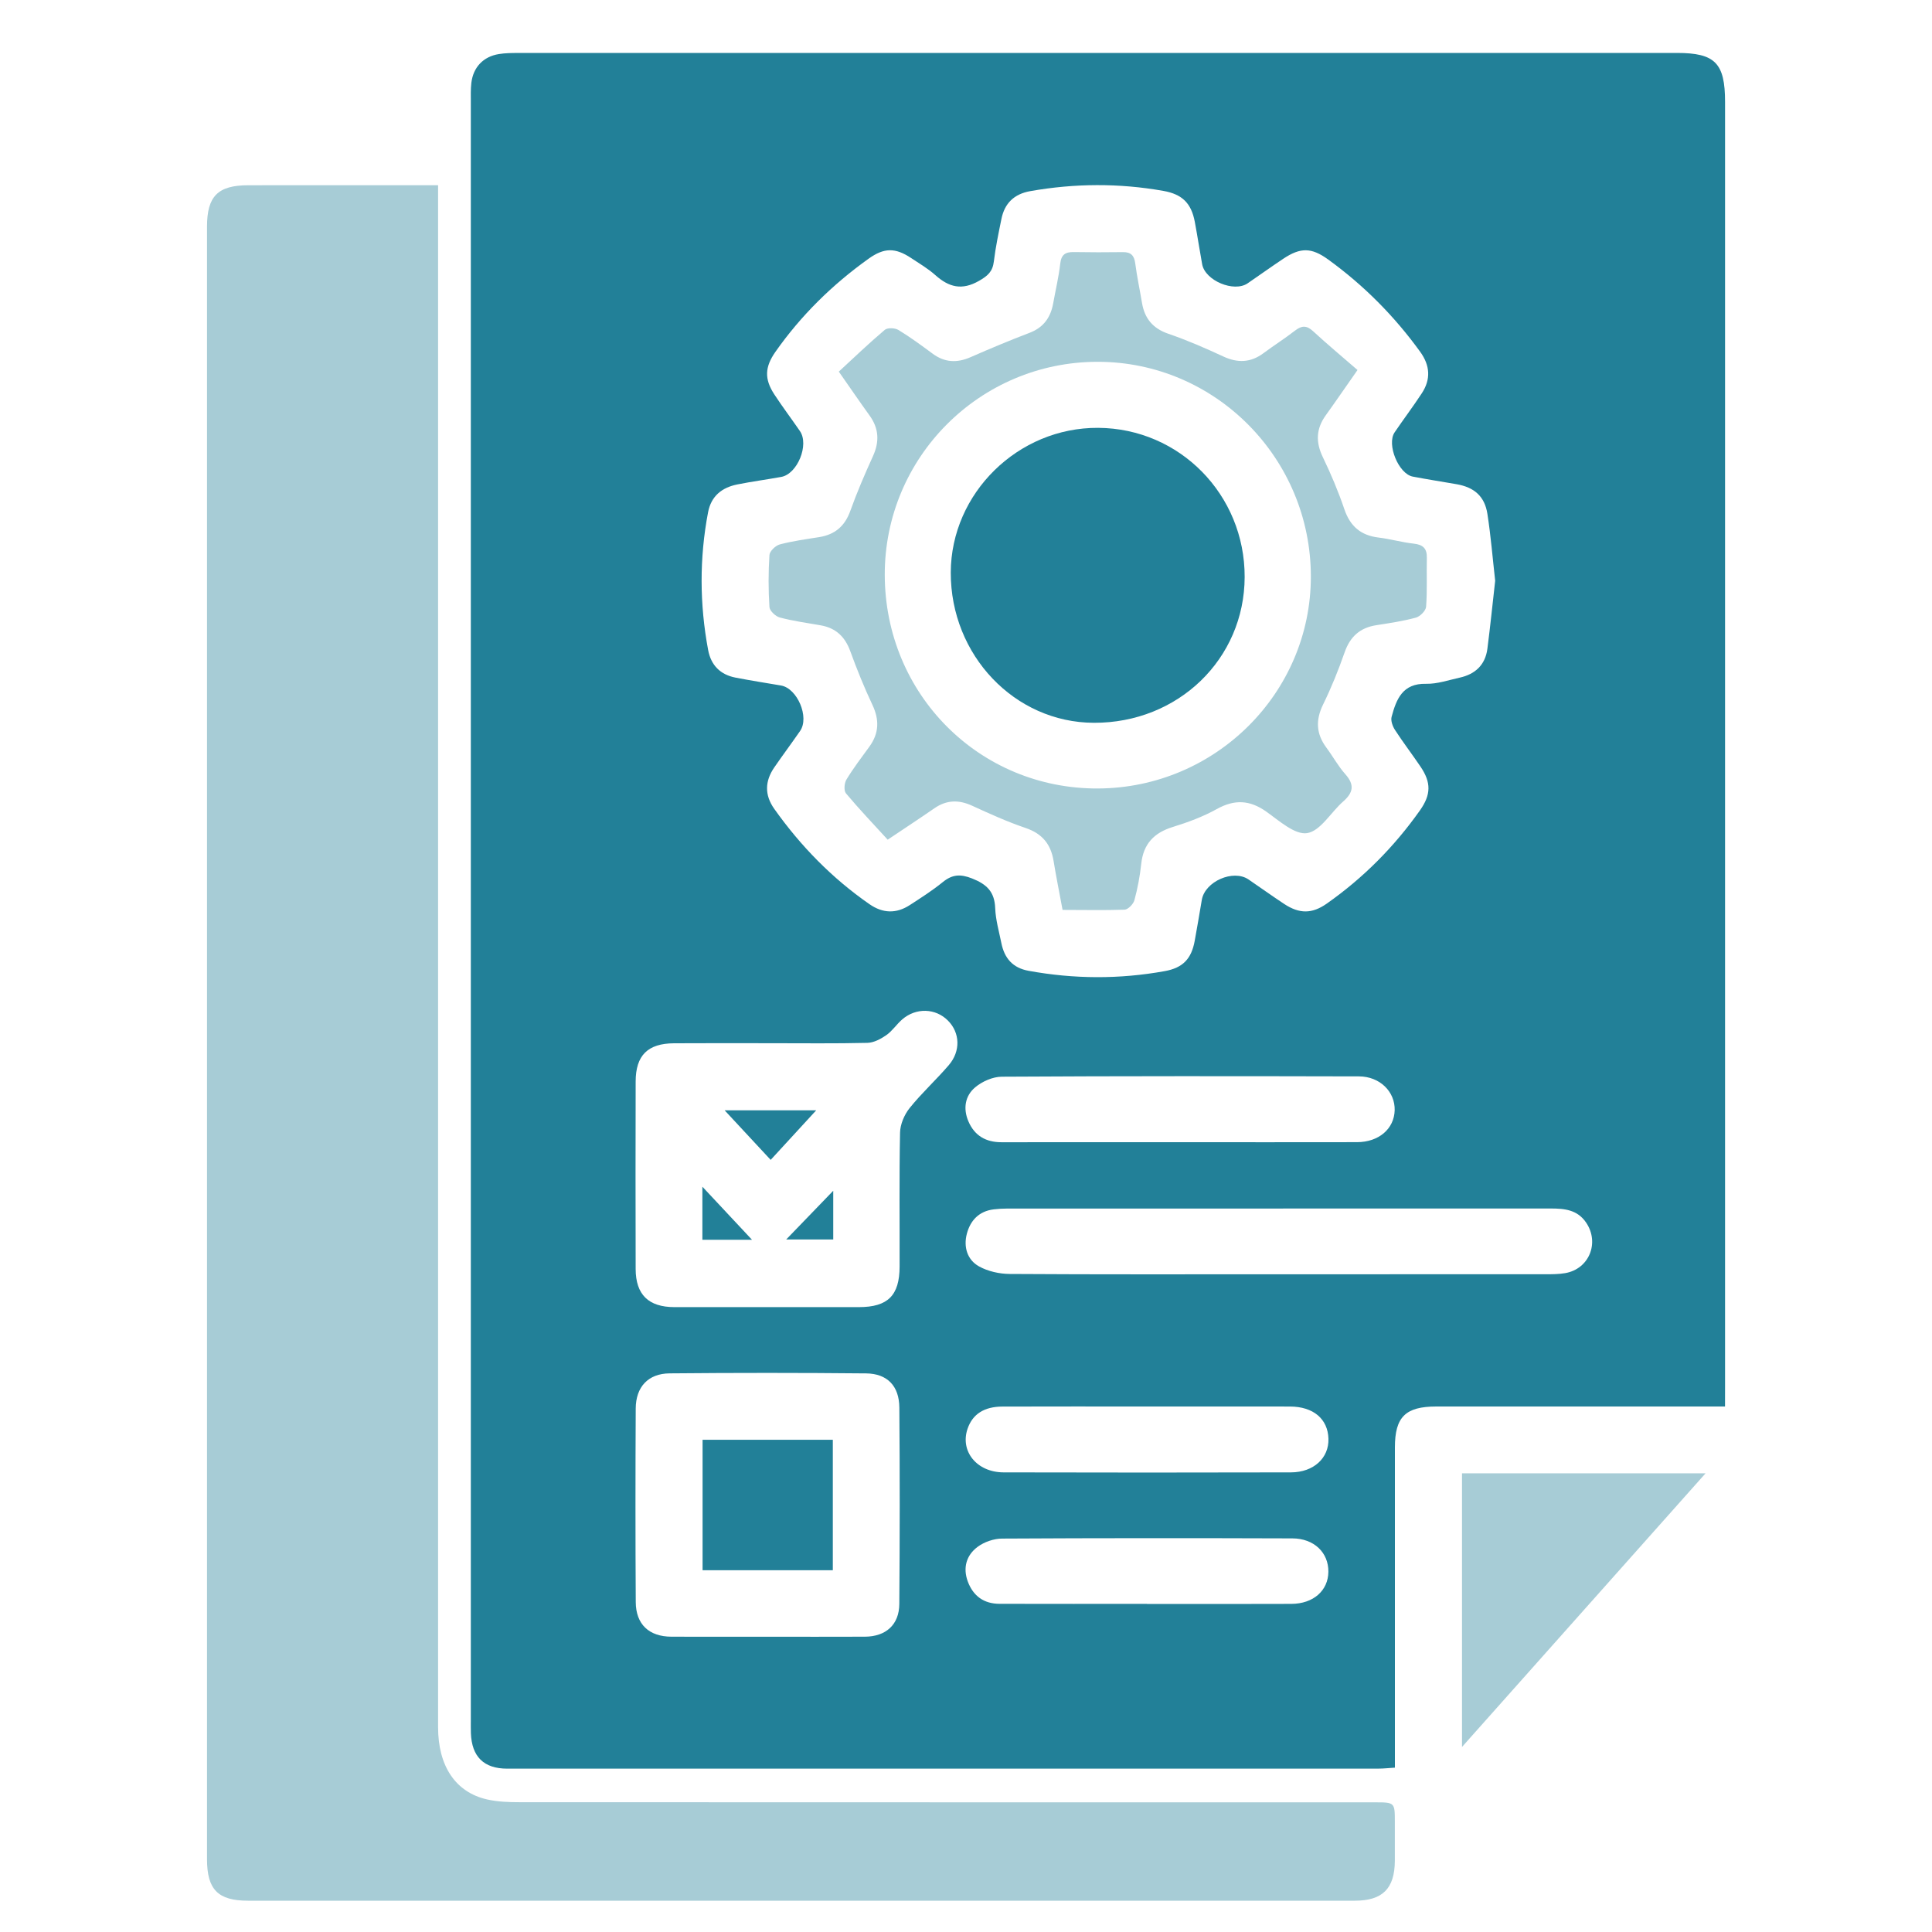<?xml version="1.0" encoding="utf-8"?>
<!-- Generator: Adobe Illustrator 17.0.0, SVG Export Plug-In . SVG Version: 6.00 Build 0)  -->
<!DOCTYPE svg PUBLIC "-//W3C//DTD SVG 1.0//EN" "http://www.w3.org/TR/2001/REC-SVG-20010904/DTD/svg10.dtd">
<svg version="1.0" xmlns="http://www.w3.org/2000/svg" xmlns:xlink="http://www.w3.org/1999/xlink" x="0px" y="0px" width="60px"
	 height="60px" viewBox="0 0 60 60" enable-background="new 0 0 60 60" xml:space="preserve">
<g id="Equipment_damage_in_transport" display="none">
	<path display="inline" fill="#228098" d="M9.493,34.987c3.674,0,7.303,0,11.009,0c0,0.187,0,0.359,0,0.531
		c0,2.176,0.001,4.352-0.001,6.528c0,0.381-0.021,0.77,0.378,0.991c0.4,0.222,0.72-0.009,1.043-0.205
		c0.796-0.484,1.585-0.981,2.397-1.438c0.156-0.088,0.447-0.086,0.602,0.002c0.851,0.486,1.685,1.004,2.514,1.528
		c0.361,0.228,0.689,0.232,1.051,0.01c0.836-0.513,1.689-0.999,2.517-1.524c0.279-0.177,0.477-0.163,0.749,0.011
		c0.785,0.501,1.601,0.954,2.386,1.456c0.425,0.272,0.792,0.282,1.221,0.005c0.783-0.505,1.601-0.955,2.384-1.458
		c0.292-0.188,0.502-0.177,0.79,0.007c0.799,0.509,1.627,0.973,2.433,1.472c0.318,0.197,0.671,0.326,0.95,0.072
		c0.196-0.179,0.336-0.522,0.339-0.793c0.027-2.208,0.015-4.417,0.015-6.625c0-0.176,0-0.353,0-0.556
		c0.187-0.012,0.329-0.028,0.472-0.028c3.288-0.001,6.577,0.006,9.865-0.01c0.392-0.002,0.519,0.116,0.589,0.499
		c0.386,2.139,0.813,4.27,1.203,6.408c0.047,0.256,0.011,0.56-0.083,0.805c-0.712,1.844-1.461,3.673-2.163,5.521
		c-0.111,0.292-0.131,0.677-0.044,0.975c0.511,1.756,1.074,3.498,1.606,5.248c0.622,2.049-0.465,3.982-2.45,4.362
		c-0.239,0.046-0.488,0.055-0.732,0.053c-13.202-0.102-26.404-0.208-39.605-0.313c-0.872-0.007-1.017-0.104-1.323-0.938
		c-0.847-2.301-0.523-4.542,0.404-6.729c0.191-0.451,0.179-0.756-0.104-1.148c-0.342-0.474-0.612-1.004-0.886-1.524
		c-0.289-0.549-0.181-0.903,0.375-1.157c1.461-0.665,2.244-1.956,3.021-3.248c0.059-0.099-0.042-0.367-0.148-0.482
		c-0.821-0.889-1.672-1.751-2.489-2.644c-0.162-0.177-0.308-0.449-0.312-0.679c-0.027-1.586-0.014-3.174-0.012-4.76
		C9.454,35.149,9.475,35.086,9.493,34.987z M39.667,55.218c0,0.001,0,0.002,0,0.002c1.88,0,3.76,0,5.64,0
		c0.75,0,1.429-0.184,1.93-0.782c0.626-0.747,0.761-1.588,0.351-2.47c-0.411-0.883-1.157-1.326-2.118-1.331
		c-3.138-0.016-6.277-0.006-9.416-0.006c-0.67,0-1.341-0.008-2.011,0.004c-0.82,0.015-1.496,0.337-1.96,1.024
		c-0.489,0.723-0.537,1.503-0.152,2.28c0.414,0.834,1.113,1.27,2.047,1.275C35.875,55.226,37.771,55.218,39.667,55.218z
		 M14.763,52.506c-0.108-0.115-0.273-0.349-0.492-0.509c-0.511-0.374-1.061-0.696-1.57-1.073c-0.245-0.182-0.419-0.457-0.651-0.661
		c-0.293-0.258-0.627-0.286-0.928-0.014c-0.284,0.257-0.398,0.616-0.159,0.924c0.752,0.969,1.672,1.746,2.842,2.168
		C14.292,53.516,14.77,53.153,14.763,52.506z M50.293,44.727c-0.621,0.002-0.963,0.42-0.846,0.887
		c0.151,0.6,0.344,1.191,0.554,1.773c0.144,0.396,0.599,0.592,0.958,0.465c0.341-0.12,0.513-0.514,0.387-0.936
		c-0.167-0.563-0.311-1.137-0.543-1.673C50.698,44.999,50.406,44.836,50.293,44.727z"/>
	<path display="inline" fill="#228098" d="M31.4,34.066c-9.08,0.037-16.479-7.351-16.471-16.53
		c0.007-8.49,6.702-16.352,16.431-16.37c9.227-0.017,16.386,7.336,16.448,16.465C47.87,26.652,40.482,34.029,31.4,34.066z
		 M28.447,14.505c0.001,0,0.001,0,0.002,0c0,1.603-0.002,3.206,0.001,4.81c0.002,0.925,0.363,1.695,1.084,2.264
		c0.893,0.705,1.898,0.858,2.951,0.416c1.091-0.458,1.743-1.302,1.785-2.484c0.06-1.716,0.03-3.435,0.029-5.152
		c0-1.57,0.036-3.143-0.032-4.71c-0.071-1.641-1.388-2.811-2.976-2.759c-1.633,0.053-2.838,1.302-2.842,2.954
		C28.444,11.397,28.447,12.951,28.447,14.505z M34.048,25.952c0.001-1.501-1.168-2.693-2.652-2.703
		c-1.514-0.01-2.703,1.177-2.703,2.699c0,1.457,1.222,2.66,2.705,2.662C32.839,28.612,34.046,27.401,34.048,25.952z"/>
	<path display="inline" fill="#A7CCD6" d="M40.746,41.105c-0.673-0.407-1.309-0.767-1.918-1.167
		c-0.467-0.307-0.882-0.317-1.359-0.008c-0.781,0.507-1.599,0.957-2.386,1.456c-0.245,0.155-0.418,0.144-0.656-0.005
		c-0.818-0.511-1.658-0.987-2.476-1.497c-0.41-0.256-0.783-0.254-1.189,0c-0.776,0.485-1.577,0.931-2.341,1.435
		c-0.341,0.224-0.588,0.194-0.912-0.016c-0.782-0.506-1.595-0.965-2.381-1.464c-0.363-0.231-0.679-0.23-1.042,0.003
		c-0.668,0.428-1.356,0.826-2.094,1.272c0-2.085,0-4.085,0-6.142c0.427,0,0.831-0.004,1.235,0.001
		c1.859,0.024,3.711-0.052,5.565,0.314c2.205,0.435,4.429,0.251,6.621-0.247c0.111-0.025,0.224-0.061,0.336-0.061
		c1.651-0.004,3.302-0.003,4.997-0.003C40.746,37.01,40.746,39.021,40.746,41.105z"/>
	<path display="inline" fill="#A7CCD6" d="M39.629,33.501c3.215-1.772,5.673-4.151,7.437-7.278c0.909,0.529,1.791,1.021,2.649,1.554
		c0.277,0.172,0.482,0.165,0.757,0.022c1.174-0.61,2.357-1.203,3.54-1.796c0.832-0.417,1.252-0.165,1.254,0.75
		c0.004,1.946,0.003,3.892,0,5.838c-0.001,0.676-0.273,0.965-0.946,0.966c-4.807,0.006-9.615,0.004-14.422,0.003
		C39.853,33.56,39.81,33.542,39.629,33.501z"/>
	<path display="inline" fill="#A7CCD6" d="M22.959,33.56c-0.155,0-0.31,0-0.466,0c-4.61,0-9.22,0-13.83,0
		c-0.977,0-1.19-0.208-1.191-1.169c-0.002-1.847-0.003-3.695,0-5.542c0.001-0.861,0.186-1.05,1.027-1.055
		c0.719-0.004,1.439,0.016,2.158-0.006c0.486-0.015,0.792,0.185,1.018,0.608c0.647,1.205,1.473,2.274,2.512,3.171
		c0.06,0.052,0.125,0.097,0.25,0.194c0.357-1.254,0.702-2.465,1.089-3.828c1.815,3.314,4.289,5.776,7.482,7.518
		C22.992,33.487,22.976,33.524,22.959,33.56z"/>
	<path display="inline" fill="#A7CCD6" d="M39.746,53.76c-1.847,0-3.695,0.001-5.542,0c-0.638,0-0.998-0.29-1.008-0.805
		c-0.011-0.521,0.387-0.861,1.021-0.862c3.695-0.002,7.39,0.002,11.084-0.003c0.483-0.001,0.828,0.174,0.963,0.656
		c0.115,0.409-0.069,0.716-0.413,0.899c-0.175,0.093-0.406,0.11-0.612,0.111C43.408,53.763,41.577,53.76,39.746,53.76z"/>
	<path display="inline" fill="#A7CCD6" d="M32.882,14.604c0,1.571,0.011,3.142-0.005,4.713c-0.007,0.742-0.498,1.303-1.182,1.42
		c-0.732,0.126-1.388-0.203-1.639-0.858c-0.086-0.223-0.125-0.478-0.125-0.718c-0.008-3.076-0.014-6.153-0.001-9.229
		c0.005-1.252,1.133-1.945,2.209-1.378c0.532,0.28,0.746,0.755,0.746,1.338c0.001,1.571,0,3.142,0,4.713
		C32.884,14.604,32.883,14.604,32.882,14.604z"/>
	<path display="inline" fill="#A7CCD6" d="M32.603,25.949c-0.01,0.667-0.61,1.238-1.285,1.224c-0.621-0.013-1.2-0.637-1.184-1.276
		c0.016-0.658,0.581-1.215,1.236-1.219C32.032,24.675,32.613,25.274,32.603,25.949z"/>
</g>
<g id="Staff_injury_during_removal" display="none">
	<path display="inline" fill="#A7CCD6" d="M30.707,59.07c-3.606,0-7.212,0-10.818,0c-0.732,0-0.79-0.058-0.79-0.781
		c0-3.072-0.001-6.143,0-9.215c0-0.621,0.04-0.661,0.654-0.662c2.211-0.001,4.422,0.014,6.633-0.005
		c1.572-0.014,2.775-0.733,3.512-2.111c0.732-1.368,0.649-2.763-0.217-4.05c-0.793-1.18-1.957-1.723-3.378-1.727
		c-0.767-0.002-0.783-0.005-0.913-0.757c-0.552-3.2-1.092-6.401-1.637-9.602c-0.286-1.681-0.578-3.361-0.859-5.043
		c-0.099-0.592,0.006-0.711,0.62-0.714c1.38-0.007,2.76-0.003,4.14-0.003c3.279,0,6.559,0,9.838,0
		c6.525,0,11.799,4.895,12.253,11.397c0.076,1.093,0.077,2.193,0.08,3.29c0.008,3.977,0.007,7.954-0.002,11.931
		c-0.004,2-1.372,3.618-3.29,3.875C45.741,55,44.974,54.84,44.25,54.481c-0.399-0.198-0.564-0.474-0.561-0.947
		c0.019-4.199,0.011-8.399,0.011-12.598c0-0.846,0.003-1.692-0.001-2.537c-0.003-0.602-0.259-0.936-0.709-0.944
		c-0.469-0.008-0.745,0.339-0.745,0.955c-0.001,6.559,0.001,13.118,0.002,19.677c0,0.104,0.001,0.208,0,0.312
		c-0.006,0.575-0.098,0.671-0.677,0.672c-3.131,0.002-6.262,0.001-9.393,0.001C31.686,59.07,31.197,59.07,30.707,59.07z"/>
	<path display="inline" fill="#A7CCD6" d="M30.631,19.785c-5.226-0.033-9.418-4.259-9.385-9.462c0.034-5.313,4.277-9.489,9.67-9.391
		c4.924,0.089,9.181,4.03,9.172,9.588C40.081,15.626,35.747,19.817,30.631,19.785z"/>
	<path display="inline" fill="#228098" d="M20.541,46.953c-1.305,0-2.611,0.002-3.916-0.001c-0.516-0.001-0.628-0.113-0.628-0.628
		c0.005-6.245,0.008-12.49,0.034-18.735c0.001-0.236,0.163-0.549,0.352-0.695c1.317-1.018,2.794-1.722,4.414-2.117
		c0.424-0.103,0.56-0.021,0.635,0.423c0.659,3.872,1.314,7.744,1.974,11.616c0.538,3.156,1.079,6.311,1.621,9.466
		c0.09,0.523-0.022,0.668-0.57,0.669C23.152,46.956,21.847,46.953,20.541,46.953z"/>
	<path display="inline" fill="#A7CCD6" d="M14.533,38.007c0,2.743,0.001,5.487-0.001,8.23c0,0.616-0.207,0.755-0.804,0.55
		c-1.288-0.442-2.224-1.711-2.231-3.08c-0.012-2.402-0.045-4.805,0.009-7.206c0.056-2.517,0.786-4.842,2.268-6.901
		c0.117-0.163,0.365-0.231,0.551-0.344c0.077,0.189,0.219,0.377,0.22,0.566c0.014,2.728,0.01,5.457,0.01,8.185
		C14.548,38.007,14.54,38.007,14.533,38.007z"/>
	<path display="inline" fill="#A7CCD6" d="M26.473,41.979c1.135,0.011,2.187,0.879,2.38,1.964c0.222,1.246-0.411,2.419-1.533,2.844
		c-0.508,0.192-0.703,0.085-0.797-0.453c-0.212-1.212-0.416-2.425-0.629-3.636C25.785,42.083,25.868,41.973,26.473,41.979z"/>
</g>
<g id="Weak_documentation">
	<path fill="#228098" d="M53.572,43.68c-0.233,0-0.413,0-0.592,0c-2.791,0-5.581-0.001-8.372,0c-0.96,0-1.288,0.325-1.288,1.271
		c-0.001,3.13,0,6.26,0,9.39c0,0.168,0,0.335,0,0.555c-0.186,0.011-0.347,0.03-0.509,0.03c-9.02,0.001-18.039,0.002-27.059,0.001
		c-0.726,0-1.102-0.37-1.128-1.104c-0.005-0.139-0.002-0.278-0.002-0.416c0-16.744,0-33.488,0-50.232c0-0.2-0.007-0.402,0.016-0.6
		c0.057-0.487,0.373-0.819,0.855-0.896c0.196-0.032,0.399-0.034,0.599-0.034c11.995-0.002,23.991-0.001,35.986-0.001
		c1.186,0,1.495,0.315,1.495,1.521c0,13.29,0,26.581,0,39.871C53.572,43.23,53.572,43.426,53.572,43.68z M46.434,18.036
		c-0.079-0.701-0.135-1.392-0.241-2.075c-0.084-0.546-0.407-0.827-0.954-0.923c-0.455-0.08-0.912-0.15-1.365-0.237
		c-0.441-0.085-0.816-1.001-0.563-1.374c0.277-0.408,0.575-0.802,0.845-1.214c0.284-0.434,0.258-0.86-0.051-1.288
		c-0.802-1.109-1.752-2.066-2.86-2.868c-0.515-0.372-0.855-0.38-1.395-0.019c-0.372,0.248-0.735,0.509-1.104,0.761
		c-0.425,0.291-1.32-0.085-1.412-0.593c-0.08-0.439-0.146-0.881-0.229-1.32c-0.109-0.576-0.392-0.854-0.972-0.957
		c-1.379-0.245-2.758-0.237-4.138,0.007c-0.501,0.089-0.797,0.376-0.895,0.866c-0.089,0.438-0.182,0.877-0.235,1.319
		c-0.037,0.313-0.19,0.447-0.462,0.602c-0.531,0.304-0.933,0.197-1.354-0.178c-0.228-0.204-0.498-0.362-0.754-0.532
		c-0.492-0.326-0.838-0.323-1.318,0.02c-1.125,0.805-2.1,1.76-2.896,2.895c-0.329,0.47-0.348,0.842-0.032,1.323
		c0.253,0.386,0.532,0.756,0.794,1.137c0.292,0.423-0.077,1.332-0.58,1.423c-0.454,0.083-0.913,0.143-1.366,0.234
		c-0.477,0.096-0.811,0.36-0.907,0.865c-0.271,1.425-0.264,2.851,0.002,4.275c0.089,0.476,0.378,0.767,0.851,0.859
		c0.469,0.091,0.941,0.165,1.412,0.245c0.507,0.087,0.889,0.984,0.594,1.411c-0.263,0.38-0.54,0.751-0.802,1.132
		c-0.293,0.426-0.307,0.856-0.001,1.288c0.819,1.155,1.793,2.152,2.958,2.961c0.414,0.287,0.832,0.298,1.249,0.028
		c0.349-0.226,0.702-0.451,1.024-0.713c0.296-0.24,0.545-0.26,0.914-0.114c0.458,0.181,0.697,0.415,0.716,0.92
		c0.014,0.366,0.12,0.729,0.193,1.091c0.095,0.466,0.35,0.766,0.843,0.856c1.411,0.258,2.82,0.265,4.23,0.01
		c0.559-0.101,0.827-0.377,0.93-0.939c0.078-0.424,0.149-0.849,0.221-1.274c0.097-0.572,0.976-0.957,1.45-0.634
		c0.369,0.252,0.732,0.512,1.105,0.759c0.476,0.315,0.869,0.311,1.323-0.007c1.134-0.796,2.096-1.765,2.895-2.895
		c0.349-0.493,0.353-0.867,0.018-1.362c-0.259-0.383-0.541-0.751-0.792-1.138c-0.074-0.114-0.137-0.288-0.105-0.407
		c0.147-0.547,0.339-1.044,1.071-1.026c0.346,0.008,0.697-0.115,1.042-0.191c0.485-0.106,0.797-0.397,0.862-0.9
		C46.283,19.441,46.355,18.737,46.434,18.036z M23.937,32.398c-1.001,0-2.003-0.005-3.004,0.002
		c-0.817,0.005-1.19,0.375-1.192,1.187c-0.005,1.941-0.005,3.882,0,5.823c0.002,0.797,0.4,1.183,1.204,1.184
		c1.91,0.002,3.82,0.001,5.73,0c0.897-0.001,1.261-0.36,1.263-1.26c0.004-1.386-0.014-2.773,0.014-4.159
		c0.005-0.259,0.133-0.558,0.298-0.764c0.375-0.467,0.823-0.874,1.214-1.33c0.376-0.439,0.35-1.008-0.023-1.384
		c-0.384-0.389-0.993-0.41-1.423-0.037c-0.174,0.151-0.305,0.356-0.491,0.486c-0.171,0.12-0.389,0.236-0.589,0.241
		C25.94,32.411,24.938,32.398,23.937,32.398z M23.81,50.83c1.017,0,2.034,0.004,3.051-0.001c0.65-0.004,1.063-0.37,1.068-1.014
		c0.016-2.034,0.017-4.068,0.001-6.102c-0.005-0.67-0.374-1.054-1.032-1.061c-2.034-0.02-4.068-0.02-6.102-0.001
		c-0.668,0.006-1.05,0.422-1.053,1.093c-0.01,2.003-0.011,4.007,0.001,6.01c0.004,0.693,0.412,1.072,1.107,1.075
		C21.838,50.833,22.824,50.83,23.81,50.83z M39.684,39.574c2.776,0,5.551,0.001,8.327-0.001c0.2,0,0.403-0.001,0.599-0.035
		c0.744-0.13,1.071-0.942,0.65-1.567c-0.272-0.404-0.675-0.44-1.102-0.44c-5.628,0.001-11.256,0-16.884,0.002
		c-0.138,0-0.278,0.008-0.415,0.025c-0.455,0.056-0.725,0.345-0.833,0.759c-0.106,0.405,0.01,0.806,0.377,1.011
		c0.278,0.155,0.634,0.234,0.956,0.236C34.133,39.582,36.909,39.574,39.684,39.574z M36.644,35.472c1.833,0,3.667,0.003,5.5-0.001
		c0.677-0.002,1.153-0.414,1.169-0.991c0.015-0.574-0.458-1.05-1.111-1.052c-3.698-0.009-7.395-0.012-11.093,0.01
		c-0.279,0.002-0.606,0.147-0.823,0.329c-0.316,0.265-0.381,0.66-0.211,1.058c0.191,0.446,0.544,0.648,1.022,0.648
		C32.946,35.471,34.795,35.472,36.644,35.472z M35.62,43.68c-1.495,0-2.991-0.003-4.486,0.002c-0.573,0.002-0.93,0.237-1.085,0.688
		c-0.24,0.698,0.284,1.353,1.117,1.356c2.975,0.008,5.951,0.007,8.926,0c0.705-0.002,1.182-0.447,1.164-1.045
		c-0.018-0.616-0.469-0.998-1.196-1C38.58,43.678,37.1,43.68,35.62,43.68z M35.62,49.81c0,0.001,0,0.001,0,0.002
		c1.495,0,2.989,0.005,4.484-0.002c0.685-0.003,1.145-0.414,1.15-0.999c0.005-0.592-0.442-1.033-1.119-1.035
		c-3.005-0.01-6.009-0.011-9.014,0.006c-0.258,0.001-0.556,0.104-0.762,0.258c-0.348,0.259-0.461,0.65-0.303,1.076
		c0.168,0.451,0.501,0.692,0.987,0.692C32.569,49.812,34.095,49.81,35.62,49.81z"/>
	<path fill="#A7CCD6" d="M13.605,5.752c0,0.263,0,0.46,0,0.658c0,15.744,0,31.487,0,47.231c0,1.205,0.541,2.02,1.521,2.242
		c0.327,0.074,0.673,0.086,1.01,0.086c8.851,0.004,17.702,0.003,26.553,0.004c0.629,0,0.629,0.001,0.629,0.615
		c0,0.401,0.002,0.802,0,1.203c-0.006,0.862-0.382,1.237-1.244,1.237c-6.708,0-13.415,0-20.123,0c-4.749,0-9.499,0-14.248,0
		c-0.932,0-1.274-0.344-1.274-1.288c-0.001-16.9-0.001-33.8,0-50.7c0-0.949,0.338-1.286,1.282-1.287
		C9.653,5.75,11.595,5.752,13.605,5.752z"/>
	<path fill="#A7CCD6" d="M45.404,45.755c2.517,0,4.988,0,7.564,0c-2.538,2.851-5.016,5.636-7.564,8.498
		C45.404,51.365,45.404,48.58,45.404,45.755z"/>
	<path fill="#A7CCD6" d="M32.999,28.258c-0.102-0.552-0.2-1.034-0.279-1.52c-0.085-0.521-0.352-0.849-0.868-1.024
		c-0.566-0.192-1.114-0.44-1.658-0.69c-0.417-0.192-0.796-0.185-1.176,0.078c-0.442,0.306-0.891,0.6-1.45,0.975
		c-0.437-0.479-0.883-0.945-1.296-1.439c-0.07-0.084-0.052-0.318,0.015-0.428c0.215-0.355,0.469-0.687,0.713-1.023
		c0.302-0.416,0.313-0.835,0.092-1.301c-0.256-0.541-0.48-1.099-0.685-1.661c-0.163-0.45-0.448-0.722-0.919-0.805
		c-0.425-0.074-0.854-0.133-1.27-0.243c-0.132-0.035-0.315-0.207-0.322-0.325c-0.035-0.537-0.035-1.079,0-1.615
		c0.008-0.121,0.19-0.295,0.323-0.33c0.4-0.106,0.815-0.161,1.225-0.227c0.486-0.079,0.793-0.339,0.963-0.813
		c0.207-0.578,0.451-1.144,0.705-1.703c0.205-0.451,0.183-0.859-0.107-1.261c-0.297-0.411-0.583-0.831-0.955-1.362
		c0.473-0.436,0.937-0.883,1.428-1.297c0.085-0.072,0.317-0.062,0.425,0.004c0.368,0.223,0.716,0.481,1.063,0.737
		c0.373,0.275,0.755,0.292,1.174,0.108c0.605-0.265,1.215-0.521,1.832-0.756c0.439-0.167,0.658-0.48,0.737-0.922
		c0.073-0.41,0.172-0.816,0.218-1.228c0.031-0.283,0.164-0.363,0.419-0.359c0.508,0.008,1.017,0.01,1.525,0.002
		c0.25-0.004,0.353,0.104,0.385,0.348c0.054,0.412,0.141,0.819,0.21,1.229c0.082,0.483,0.335,0.792,0.817,0.958
		c0.58,0.199,1.147,0.445,1.704,0.704c0.451,0.21,0.855,0.196,1.255-0.103c0.321-0.239,0.661-0.454,0.977-0.699
		c0.205-0.159,0.358-0.168,0.558,0.017c0.451,0.416,0.924,0.809,1.382,1.207c-0.403,0.575-0.689,0.994-0.985,1.405
		c-0.301,0.417-0.318,0.833-0.093,1.299c0.253,0.525,0.482,1.066,0.669,1.618c0.18,0.53,0.51,0.814,1.062,0.881
		c0.366,0.044,0.725,0.149,1.092,0.189c0.284,0.031,0.414,0.146,0.408,0.436c-0.011,0.508,0.015,1.018-0.023,1.524
		c-0.009,0.124-0.185,0.302-0.317,0.338c-0.4,0.109-0.813,0.17-1.224,0.234c-0.51,0.078-0.819,0.354-0.99,0.846
		c-0.192,0.551-0.412,1.095-0.668,1.618c-0.237,0.484-0.216,0.911,0.102,1.339c0.202,0.272,0.366,0.576,0.59,0.827
		c0.29,0.326,0.246,0.571-0.067,0.845c-0.382,0.334-0.704,0.915-1.118,0.983c-0.379,0.062-0.87-0.383-1.269-0.666
		c-0.516-0.366-0.99-0.387-1.543-0.079c-0.426,0.237-0.896,0.41-1.364,0.555c-0.583,0.18-0.911,0.525-0.978,1.14
		c-0.041,0.382-0.112,0.764-0.213,1.134c-0.033,0.121-0.196,0.289-0.306,0.294C34.3,28.273,33.671,28.258,32.999,28.258z
		 M34.103,24.487c3.644-0.018,6.606-2.967,6.607-6.578c0.001-3.682-2.972-6.676-6.626-6.673c-3.655,0.003-6.616,2.969-6.607,6.62
		C27.486,21.567,30.422,24.505,34.103,24.487z"/>
	<path fill="#228098" d="M25.349,34.481c-0.503,0.548-0.938,1.021-1.415,1.54c-0.466-0.501-0.917-0.987-1.431-1.54
		C23.477,34.481,24.362,34.481,25.349,34.481z"/>
	<path fill="#228098" d="M23.355,38.503c-0.424,0-0.972,0-1.542,0c0-0.557,0-1.086,0-1.649
		C22.359,37.438,22.882,37.998,23.355,38.503z"/>
	<path fill="#228098" d="M25.877,36.98c0,0.56,0,1.017,0,1.513c-0.51,0-1.002,0-1.461,0C24.875,38.018,25.347,37.529,25.877,36.98z"
		/>
	<path fill="#228098" d="M21.819,48.765c0-1.369,0-2.701,0-4.051c1.36,0,2.691,0,4.045,0c0,1.364,0,2.696,0,4.051
		C24.51,48.765,23.19,48.765,21.819,48.765z"/>
	<path fill="#228098" d="M38.654,17.92c-0.007,2.546-2.066,4.536-4.683,4.527c-2.46-0.008-4.45-2.099-4.444-4.666
		c0.007-2.465,2.09-4.51,4.579-4.494C36.637,13.304,38.661,15.366,38.654,17.92z"/>
</g>
</svg>

